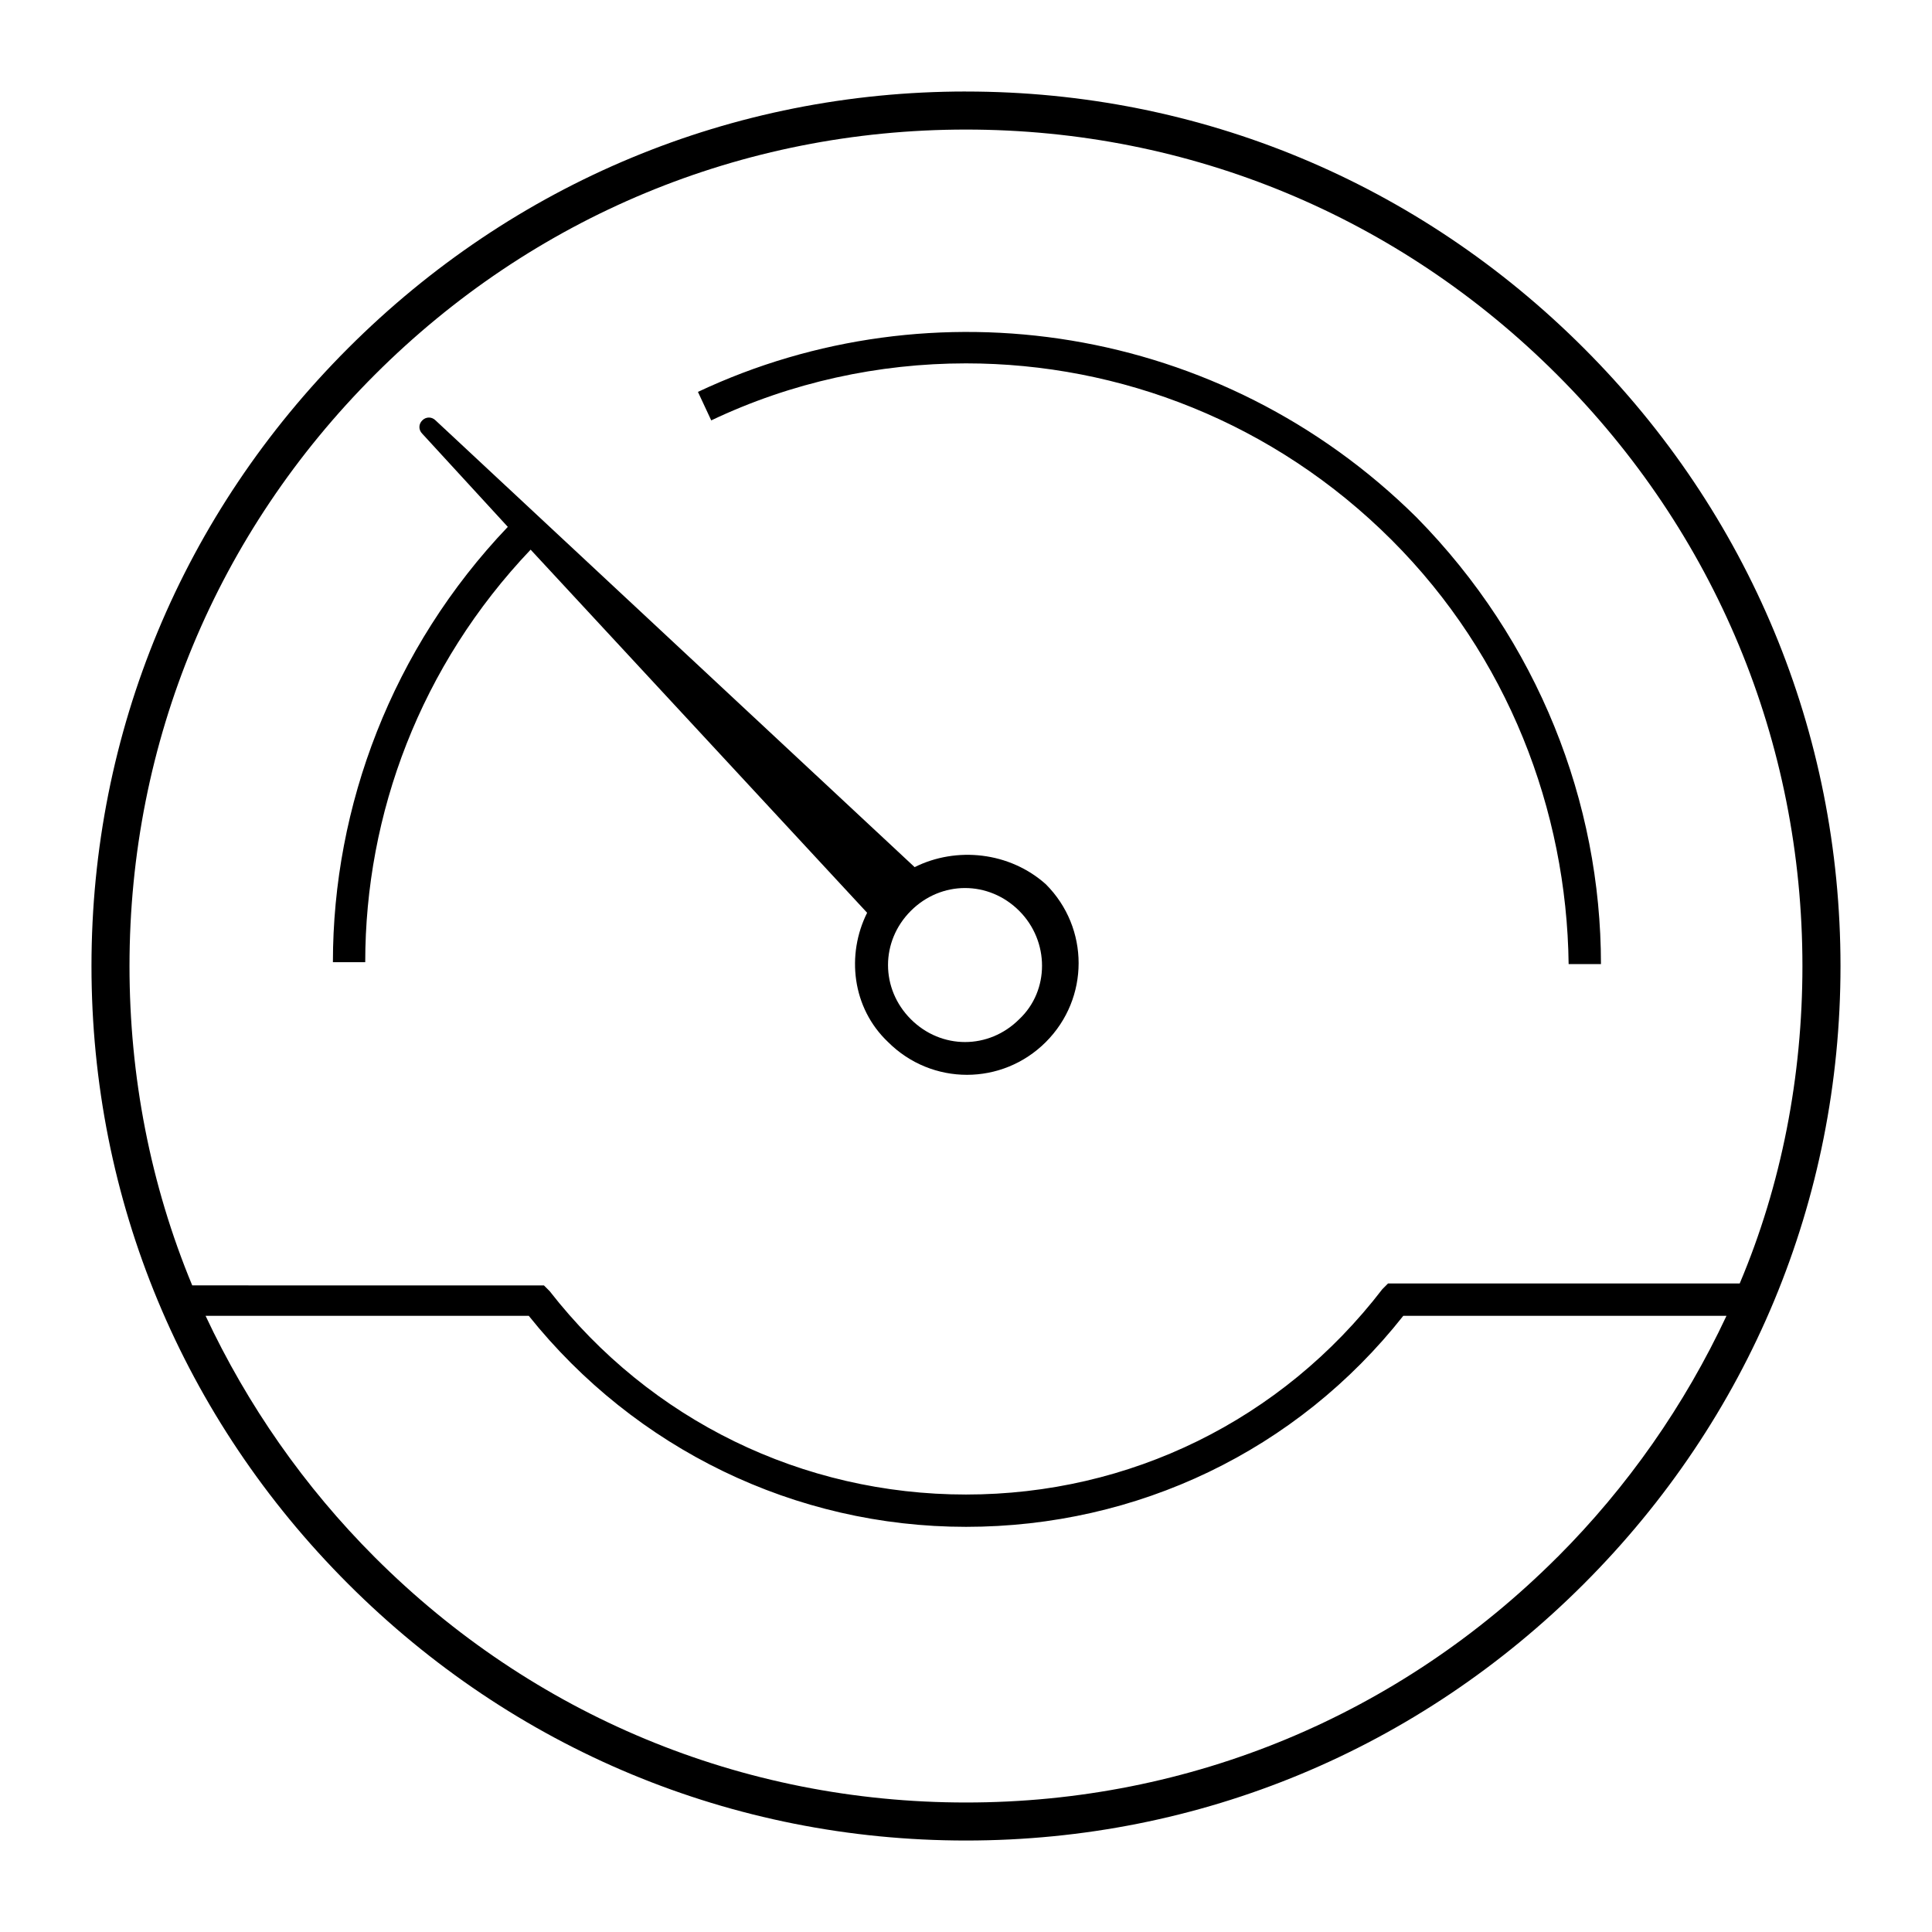 <?xml version="1.0" encoding="UTF-8"?>
<!-- Uploaded to: ICON Repo, www.svgrepo.com, Generator: ICON Repo Mixer Tools -->
<svg fill="#000000" width="800px" height="800px" version="1.1" viewBox="144 144 512 512" xmlns="http://www.w3.org/2000/svg">
 <g>
  <path d="m386.39 373.8-126.96-118.39c-1.008-1.008-2.519-1.008-3.527 0-1.008 1.008-1.008 2.519 0 3.527l22.672 24.688c-30.73 32.242-46.352 74.059-46.352 115.37h8.566c0-39.297 14.609-78.594 43.832-109.33l89.176 96.227c-5.543 11.082-4.031 25.191 5.543 34.258 11.586 11.586 30.23 11.586 41.816 0 11.586-11.586 11.586-30.23 0-41.816-9.578-8.562-23.684-10.074-34.77-4.531zm27.711 40.305c-8.062 8.062-20.656 8.062-28.719 0s-8.062-20.656 0-28.719 20.656-8.062 28.719 0 8.062 21.16 0 28.719z"/>
  <path d="m400 168.25c-61.969 0-119.91 24.184-163.74 68.016s-68.016 101.77-68.016 163.74 24.184 119.91 68.016 163.74c43.832 43.828 101.77 68.012 163.74 68.012s119.91-24.184 163.74-68.016c43.828-43.828 68.012-101.77 68.012-163.73s-24.184-119.91-68.016-163.74c-43.828-43.832-101.77-68.016-163.73-68.016zm156.68 388.44c-41.816 41.816-97.234 64.992-156.68 64.992s-114.87-23.176-156.68-64.992c-18.641-18.641-33.754-40.305-44.84-63.984h85.648c28.215 35.266 70.535 55.922 115.88 55.922 45.344 0 87.664-20.152 115.88-55.922h85.648c-11.086 23.68-26.199 45.344-44.84 63.984zm48.367-72.551h-93.207l-1.512 1.512c-26.699 34.766-67.008 54.414-110.33 54.414-43.328 0-83.633-19.648-110.34-53.906l-1.512-1.512-93.203-0.004c-11.086-26.699-16.625-55.418-16.625-84.637 0-59.449 23.176-114.87 64.992-156.68 41.812-41.82 97.234-64.992 156.68-64.992s114.87 23.176 156.68 64.992c41.816 41.812 64.992 97.234 64.992 156.68 0 29.219-5.543 57.938-16.625 84.133z"/>
  <path d="m328.96 247.85 3.527 7.559c21.16-10.078 44.336-15.113 67.512-15.113 40.809 0 81.617 15.617 112.85 46.855 30.73 30.73 46.352 71.539 46.855 112.35h8.566c0-42.824-16.625-85.648-48.871-118.39-51.895-51.391-128.47-62.473-190.44-33.254z"/>
 </g>
</svg>